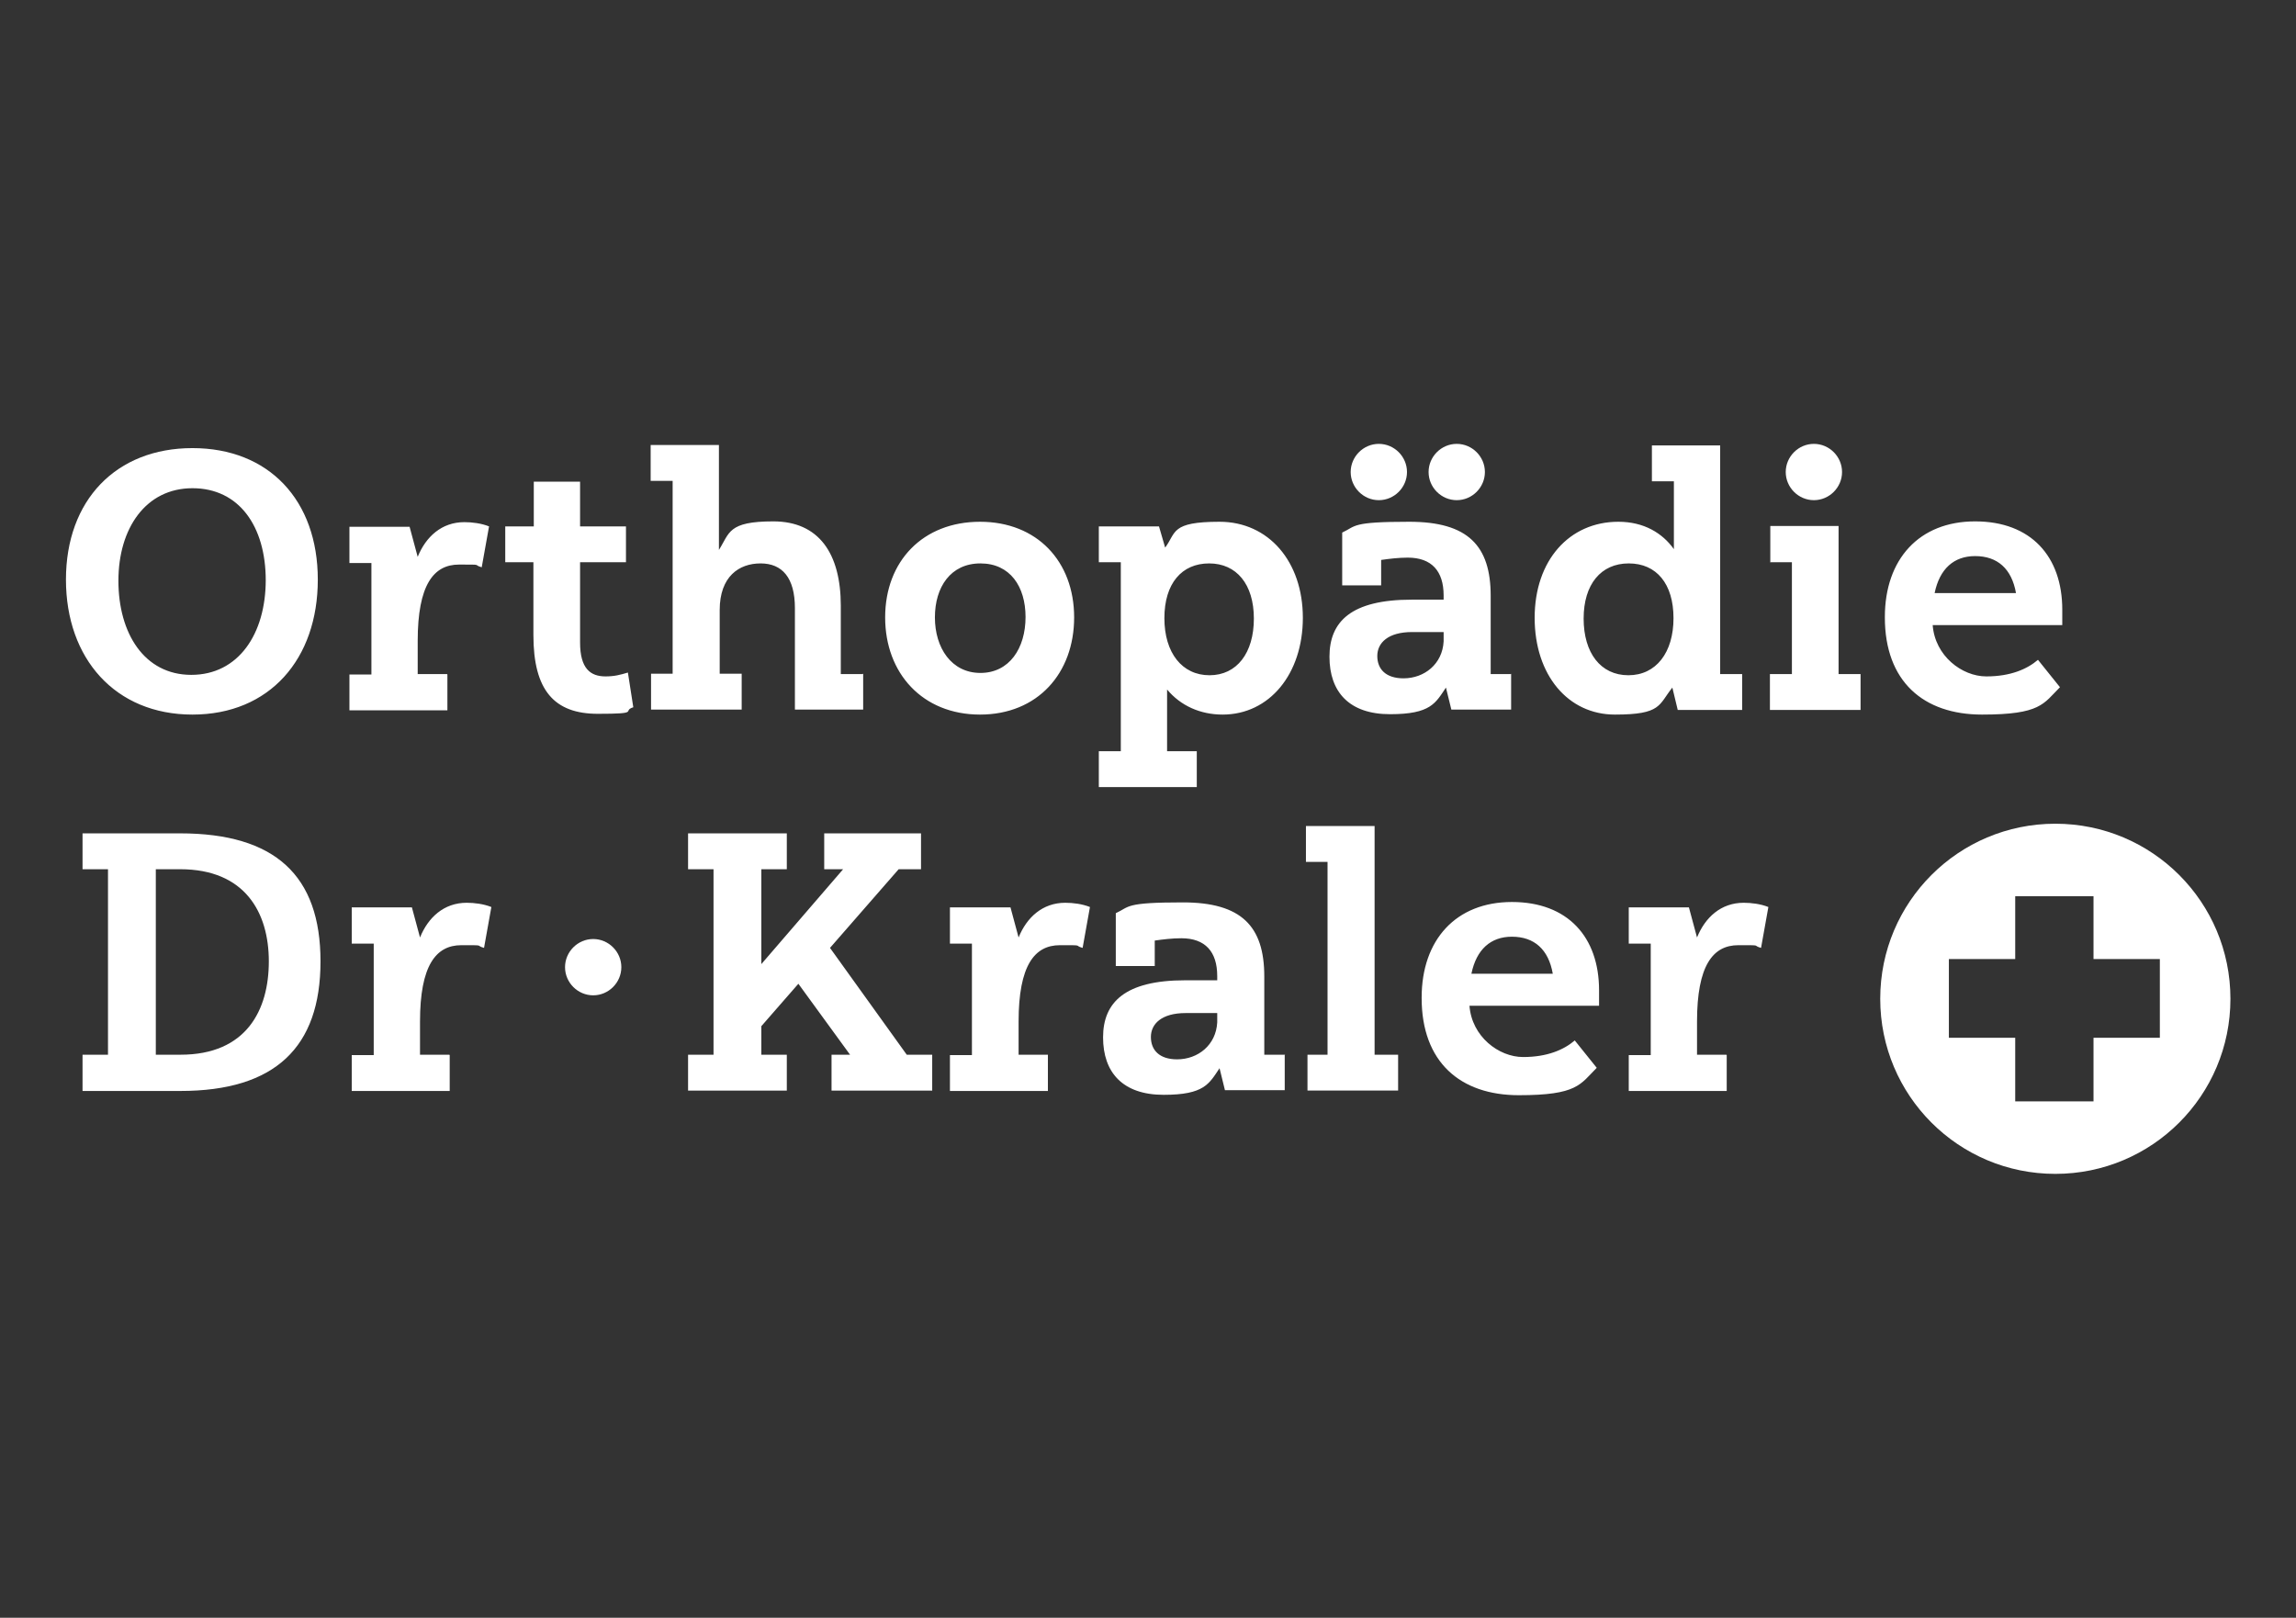 <?xml version="1.0" encoding="UTF-8"?>
<svg id="Ebene_1" xmlns="http://www.w3.org/2000/svg" version="1.1" viewBox="0 0 595.3 419.5">
  <rect x="0" y="0" width="595.3" height="419.5" fill="#333333" stroke="none"/>
  <!-- Generator: Adobe Illustrator 29.7.1, SVG Export Plug-In . SVG Version: 2.1.1 Build 8)  -->
  <defs>
    <style>
      .st0 {
        fill: #fff;
      }
    </style>
  </defs>
  <path class="st0" d="M447.6,273.5h-7.6v-8.6c0-14.5,4.1-19.8,10.7-19.8s3.4,0,5.9.7l1.9-10.6c-2-.8-4.4-1.1-6.4-1.1-5.9,0-10,3.8-12.1,9l-2.1-7.8h-15.6v9.4h5.7v28.9h-5.7v9.3h25.4v-9.3h0ZM392,242.9c5.8,0,9.5,3.3,10.6,9.6h-21.1c1.3-6.3,5-9.6,10.5-9.6M368.6,258.8c0,16.6,10,25.2,25.2,25.2s15.9-2.8,20.2-7.1l-5.7-7.1c-2.8,2.4-7.1,4.3-13.4,4.3s-13.3-5.3-13.9-13.3h33.6v-4c0-13.8-8.1-22.9-22.6-22.9s-23.4,9.8-23.4,24.8M356.3,214.2h-17.7v9.3h5.6v50h-5.2v9.3h23.5v-9.3h-6.1v-59.3h0ZM305.2,274.7c-4.6,0-6.8-2.4-6.8-5.8s2.8-6.2,9-6.2h8.2v2.4c-.3,5.9-5,9.6-10.4,9.6M333.2,273.5h-5.4v-20.3c0-13-5.9-19.2-21.1-19.2s-13.7,1.1-17.4,2.8v13.7h10.1v-6.6c2.1-.3,4.5-.6,6.9-.6,6.2,0,9.3,3.5,9.3,9.8v1.1h-8.3c-15.6,0-21.3,5.7-21.3,14.8s5.1,14.9,15.7,14.9,11.8-2.9,14.5-6.9l1.4,5.7h15.5v-9.3h0ZM271.7,273.5h-7.6v-8.6c0-14.5,4.1-19.8,10.7-19.8s3.4,0,5.9.7l1.9-10.6c-2-.8-4.4-1.1-6.4-1.1-5.9,0-10,3.8-12.1,9l-2.1-7.8h-15.7v9.4h5.7v28.9h-5.7v9.3h25.4v-9.3h0ZM204,273.5h-6.6v-7.4l9.6-11,13.4,18.4h-4.8v9.3h26.1v-9.3h-6.6l-19.9-27.7,17.8-20.4h5.8v-9.3h-25.1v9.3h4.9l-21.2,24.6v-24.6h6.6v-9.3h-25.6v9.3h6.6v48.1h-6.6v9.3h25.6v-9.3h0Z"/>
  <path class="st0" d="M116.5,273.5h-7.6v-8.6c0-14.5,4.1-19.8,10.7-19.8s3.4,0,5.9.7l1.9-10.6c-2-.8-4.4-1.1-6.4-1.1-5.9,0-10,3.8-12.1,9l-2.1-7.8h-15.6v9.4h5.7v28.9h-5.7v9.3h25.4v-9.3h0ZM46.7,225.4c16.9,0,23,11.3,23,23.9s-5.8,24.2-22.9,24.2h-6.4v-48.1h6.3ZM21.4,282.9h25.4c24.5,0,36.3-11.3,36.3-33.6s-11.8-33.2-36.4-33.2h-25.3v9.3h6.6v48.1h-6.6s0,9.3,0,9.3Z"/>
  <path class="st0" d="M512.1,144.2c5.8,0,9.5,3.3,10.6,9.6h-21.1c1.3-6.3,5-9.6,10.5-9.6M488.7,160.1c0,16.6,10,25.2,25.2,25.2s15.9-2.8,20.2-7.1l-5.7-7.1c-2.8,2.4-7.1,4.3-13.4,4.3s-13.3-5.3-13.9-13.3h33.6v-4c0-13.8-8.1-22.9-22.6-22.9s-23.4,9.8-23.4,24.8M458.9,145.8h5.7v29h-5.7v9.3h23.5v-9.3h-5.7v-38.4h-17.7v9.3ZM410.6,160.4c0-8.9,4.5-14.3,11.7-14.3s11.6,5.3,11.6,14.2-4.5,14.8-11.7,14.8-11.6-5.8-11.6-14.7M451.7,174.8h-5.7v-59.3h-17.7v9.3h5.7v17.6c-3-4.2-7.8-7.1-14.4-7.1-12.7,0-21.7,10-21.7,24.9s8.7,25.1,20.8,25.1,11.3-2.5,14.9-7l1.4,5.8h16.7v-9.3h0ZM363.9,175.9c-4.6,0-6.8-2.4-6.8-5.8s2.8-6.2,9-6.2h8.2v2.4c-.3,5.9-5,9.6-10.4,9.6M391.9,174.8h-5.4v-20.3c0-13-5.9-19.2-21.1-19.2s-13.7,1.1-17.4,2.8v13.7h10.1v-6.6c2.1-.3,4.5-.6,6.9-.6,6.2,0,9.3,3.5,9.3,9.8v1.1h-8.3c-15.7,0-21.3,5.7-21.3,14.8s5.1,14.9,15.7,14.9,11.8-2.9,14.5-6.9l1.4,5.7h15.5v-9.3h0ZM325.1,160.4c0,8.9-4.4,14.7-11.5,14.7s-11.7-5.8-11.7-14.8,4.5-14.2,11.6-14.2,11.6,5.4,11.6,14.3M310.2,194.8h-7.6v-16c3.5,4.2,8.6,6.5,14.4,6.5,12.1,0,20.8-10.5,20.8-25.1s-8.9-24.9-21.6-24.9-11.2,2.8-14.1,6.7l-1.6-5.5h-15.6v9.3h5.7v49h-5.7v9.3h25.4v-9.3h0ZM265.9,160c0,8.1-4.2,14.5-11.7,14.5s-11.8-6.5-11.8-14.4,4.1-14,11.8-14,11.7,6,11.7,13.9M229.5,160.1c0,14.5,9.7,25.2,24.6,25.2s24.4-10.7,24.4-25.2-9.6-24.8-24.4-24.8-24.6,10.2-24.6,24.8M223.6,174.8h-5.6v-17.7c0-13.6-5.7-21.9-17.5-21.9s-11.3,3-14.1,7.4v-27.2h-17.7v9.3h5.7v11.6h0v38.4h-5.6v9.3h23.5v-9.3h-5.7v-16.5c0-8.7,5-12.1,10.6-12.1s8.9,3.7,8.9,11.6v26.3h17.7v-9.3h0ZM130.9,145.8h7.4v18.9c0,14.3,5.4,20.4,16.7,20.4s6.1-.7,9.2-1.7l-1.4-9c-2,.6-3.5,1-5.8,1-3.9,0-6.6-2-6.6-8.8v-20.8h11.9v-9.3h-11.9v-11.6h-12v11.6h-7.4v9.3h0ZM115.9,174.8h-7.6v-8.6c0-14.5,4.1-19.8,10.7-19.8s3.4,0,5.9.7l1.9-10.6c-2-.8-4.4-1.1-6.4-1.1-5.9,0-10,3.8-12.1,9l-2.1-7.8h-15.6v9.4h5.7v28.9h-5.7v9.3h25.4v-9.3h0ZM68.9,150.4c0,14-7.1,24.6-19.3,24.6s-18.9-10.8-18.9-24.4,7.1-24,19.2-24,19,9.9,19,23.9M17.1,150.3c0,20.5,12.8,35,32.8,35s32.5-14.4,32.5-35-12.7-34.1-32.5-34.1-32.8,13.5-32.8,34.1"/>
  <path class="st0" d="M377.7,129.7c4,0,7.3-3.3,7.3-7.3s-3.3-7.3-7.3-7.3-7.3,3.3-7.3,7.3,3.3,7.3,7.3,7.3"/>
  <path class="st0" d="M470.3,129.7c4,0,7.3-3.3,7.3-7.3s-3.3-7.3-7.3-7.3-7.3,3.3-7.3,7.3,3.3,7.3,7.3,7.3"/>
  <path class="st0" d="M357.5,129.7c4,0,7.3-3.3,7.3-7.3s-3.3-7.3-7.3-7.3-7.3,3.3-7.3,7.3,3.3,7.3,7.3,7.3"/>
  <path class="st0" d="M153.8,258.1c4,0,7.3-3.3,7.3-7.3s-3.3-7.3-7.3-7.3-7.3,3.3-7.3,7.3,3.3,7.3,7.3,7.3"/>
  <path class="st0" d="M532.9,213.6c-25.1,0-45.4,20.3-45.4,45.4s20.3,45.4,45.4,45.4,45.4-20.3,45.4-45.4-20.3-45.4-45.4-45.4h0ZM560,269.1h-17.2v16.5h-20.3v-16.5h-17.2v-20.4h17.2v-16.3h20.3v16.3h17.2v20.4Z"/>
</svg>
